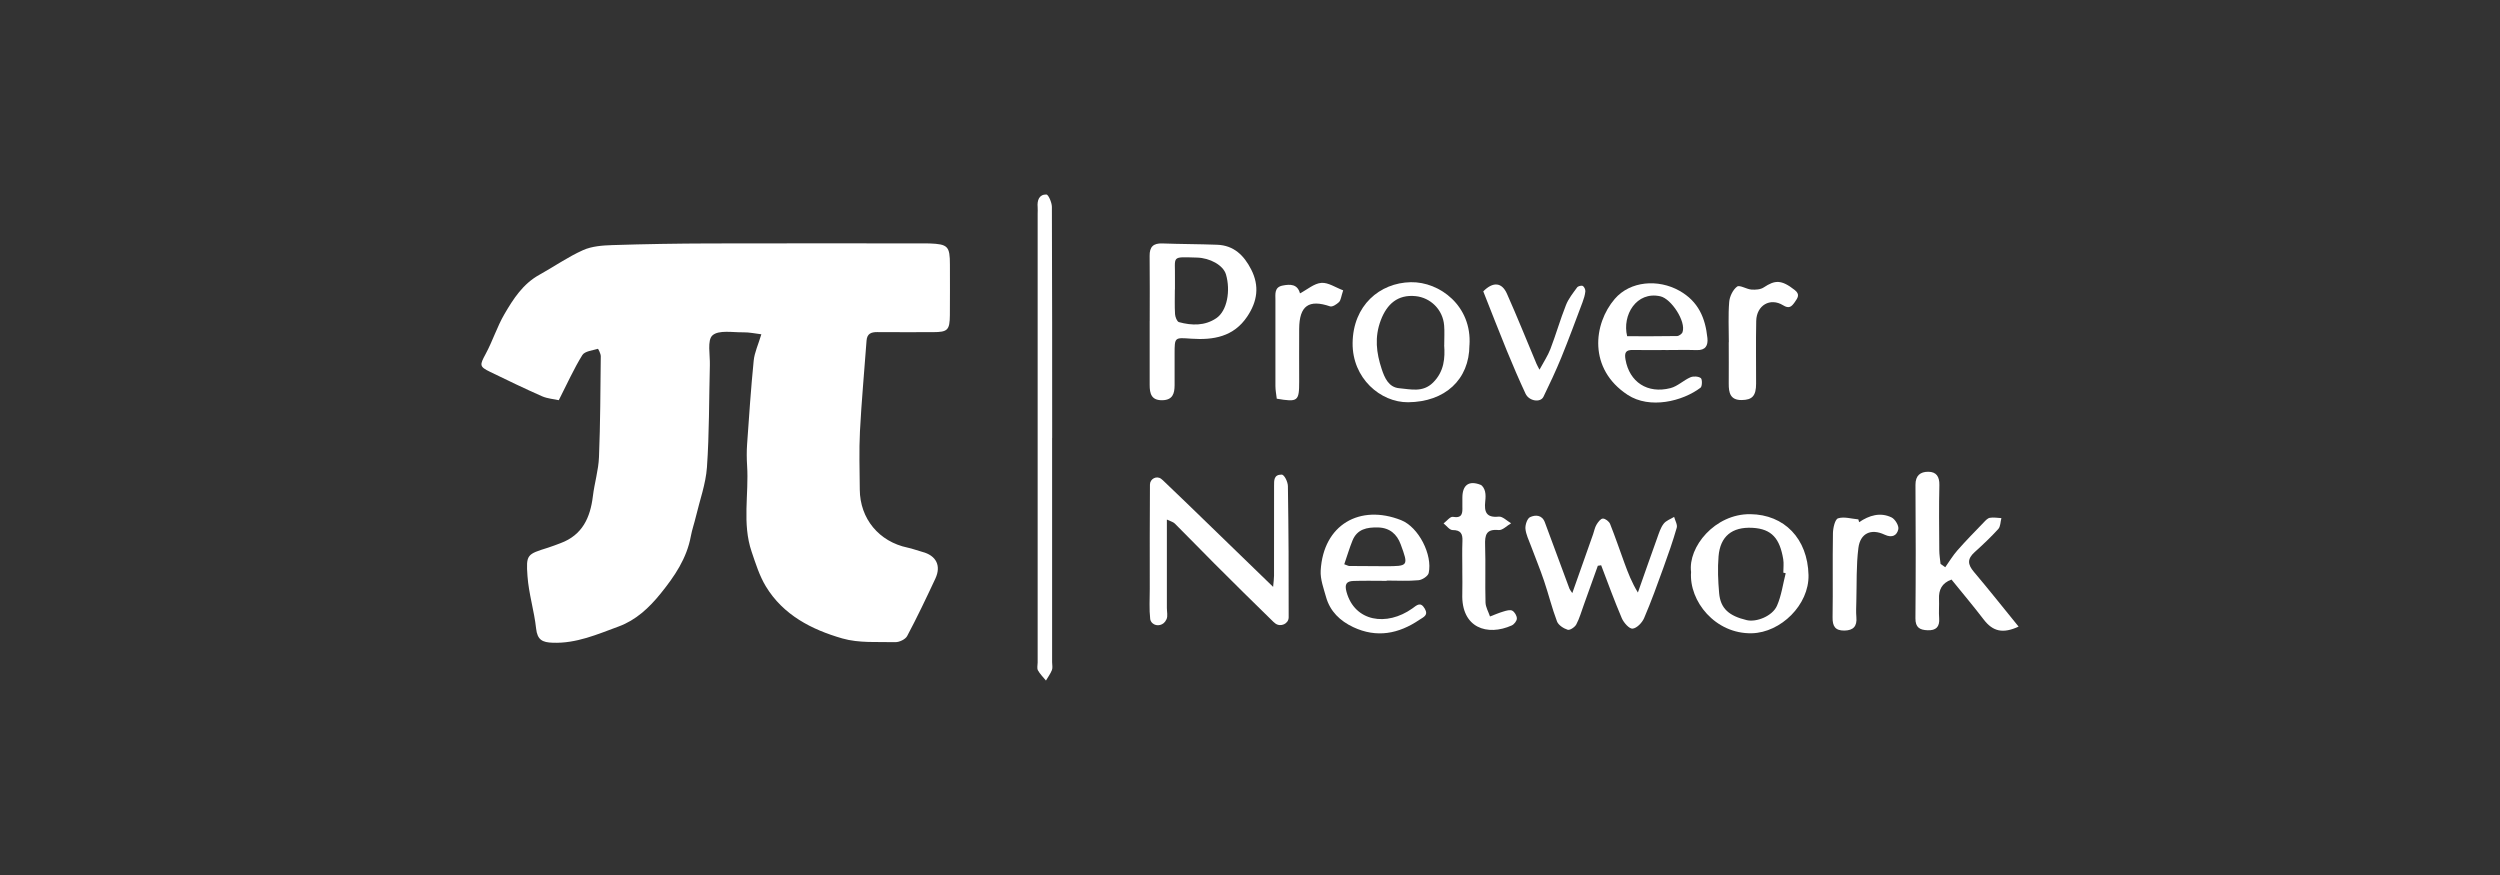 <svg width="180" height="63" viewBox="0 0 180 63" fill="none" xmlns="http://www.w3.org/2000/svg">
<rect x="0" y="0" width="180" height="63" fill="#333333" stroke="none"/>
<g clip-path="url(#clip0_4645_5698)">
<path d="M54.819 24.069C54.37 24.014 53.946 23.921 53.523 23.927C52.756 23.94 51.747 23.743 51.298 24.147C50.907 24.496 51.133 25.553 51.11 26.3C51.046 28.748 51.072 31.203 50.9 33.644C50.816 34.843 50.383 36.017 50.102 37.204C49.992 37.67 49.83 38.129 49.742 38.598C49.448 40.205 48.575 41.485 47.573 42.727C46.735 43.765 45.788 44.651 44.543 45.107C43.014 45.669 41.503 46.339 39.799 46.277C39.052 46.252 38.69 46.077 38.6 45.255C38.464 43.988 38.069 42.746 37.979 41.479C37.866 39.91 37.953 39.907 39.46 39.432C39.764 39.335 40.065 39.218 40.365 39.105C41.93 38.523 42.499 37.272 42.687 35.73C42.8 34.785 43.091 33.854 43.127 32.91C43.224 30.491 43.23 28.069 43.256 25.647C43.256 25.463 43.069 25.11 43.052 25.114C42.661 25.233 42.105 25.285 41.93 25.563C41.322 26.543 40.847 27.607 40.233 28.813C39.893 28.735 39.424 28.706 39.02 28.528C37.762 27.975 36.527 27.374 35.292 26.776C34.503 26.394 34.532 26.291 34.968 25.482C35.47 24.554 35.79 23.523 36.32 22.614C36.96 21.518 37.656 20.435 38.829 19.788C39.883 19.203 40.883 18.501 41.979 18.01C42.613 17.725 43.382 17.67 44.097 17.647C46.435 17.573 48.773 17.534 51.11 17.528C56.248 17.512 61.39 17.525 66.528 17.525C66.664 17.525 66.796 17.525 66.932 17.528C68.245 17.579 68.394 17.732 68.394 19.051C68.394 20.263 68.403 21.476 68.391 22.689C68.381 23.768 68.229 23.911 67.194 23.914C65.849 23.914 64.504 23.924 63.159 23.911C62.719 23.908 62.431 24.027 62.392 24.519C62.234 26.695 62.03 28.871 61.917 31.05C61.846 32.447 61.894 33.851 61.904 35.251C61.92 37.353 63.291 38.999 65.348 39.429C65.707 39.503 66.053 39.642 66.408 39.736C67.404 39.995 67.782 40.728 67.346 41.66C66.696 43.05 66.036 44.441 65.315 45.795C65.189 46.035 64.749 46.242 64.462 46.235C63.184 46.206 61.846 46.313 60.646 45.967C58.444 45.333 56.391 44.285 55.139 42.216C54.68 41.456 54.405 40.573 54.117 39.723C53.426 37.692 53.927 35.587 53.791 33.521C53.759 33.01 53.755 32.496 53.791 31.985C53.933 29.977 54.066 27.969 54.266 25.964C54.325 25.376 54.596 24.81 54.819 24.063V24.069Z" fill="white"/>
<path d="M84.015 37.401C84.015 39.597 84.015 41.689 84.015 43.781C84.015 44.049 84.092 44.353 83.992 44.58C83.966 44.638 83.934 44.693 83.895 44.748C83.646 45.1 83.096 45.117 82.876 44.745C82.844 44.69 82.822 44.635 82.815 44.577C82.734 43.859 82.783 43.125 82.783 42.4C82.783 39.898 82.776 37.395 82.796 34.892V34.886C82.802 34.478 83.268 34.229 83.598 34.472C83.646 34.507 83.688 34.543 83.73 34.582C84.917 35.71 86.091 36.852 87.268 37.993C88.697 39.377 90.126 40.761 91.665 42.255C91.694 41.902 91.73 41.679 91.73 41.456C91.733 39.303 91.73 37.149 91.733 34.995C91.733 34.594 91.704 34.171 92.276 34.171C92.48 34.171 92.726 34.708 92.729 34.999C92.778 38.148 92.791 41.294 92.784 44.444C92.784 44.444 92.784 44.45 92.784 44.454C92.778 44.916 92.209 45.165 91.834 44.897C91.778 44.858 91.727 44.816 91.681 44.77C90.249 43.377 88.829 41.967 87.413 40.554C86.466 39.606 85.538 38.64 84.587 37.696C84.467 37.576 84.27 37.534 84.015 37.408V37.401Z" fill="white"/>
<path d="M82.779 23.109C82.779 21.55 82.792 19.988 82.773 18.43C82.763 17.774 83.035 17.505 83.688 17.528C85.001 17.576 86.317 17.573 87.629 17.622C88.832 17.664 89.563 18.381 90.084 19.4C90.695 20.596 90.53 21.702 89.802 22.789C88.823 24.254 87.358 24.493 85.78 24.386C84.571 24.302 84.571 24.263 84.571 25.479C84.571 26.233 84.571 26.986 84.571 27.739C84.567 28.325 84.441 28.797 83.698 28.816C82.899 28.835 82.776 28.344 82.776 27.713C82.776 26.181 82.776 24.648 82.776 23.115L82.779 23.109ZM84.593 20.842H84.59C84.59 21.434 84.567 22.029 84.603 22.621C84.616 22.824 84.745 23.154 84.884 23.193C85.806 23.445 86.747 23.468 87.571 22.912C88.364 22.378 88.609 20.917 88.27 19.759C88.073 19.09 87.109 18.569 86.178 18.546C84.273 18.495 84.629 18.404 84.596 20.034C84.59 20.302 84.596 20.574 84.596 20.842H84.593Z" fill="white"/>
<path d="M113.207 42.698C113.737 41.204 114.223 39.833 114.704 38.462C114.785 38.232 114.824 37.983 114.947 37.779C115.057 37.595 115.244 37.34 115.406 37.337C115.581 37.333 115.855 37.544 115.927 37.724C116.298 38.656 116.619 39.606 116.965 40.551C117.22 41.246 117.485 41.938 117.928 42.662C118.391 41.349 118.85 40.033 119.322 38.724C119.448 38.374 119.561 37.999 119.781 37.712C119.952 37.485 120.279 37.375 120.538 37.217C120.606 37.479 120.79 37.776 120.725 37.999C120.447 38.966 120.114 39.917 119.771 40.861C119.328 42.087 118.889 43.312 118.374 44.508C118.232 44.835 117.854 45.23 117.547 45.262C117.311 45.288 116.913 44.838 116.774 44.522C116.237 43.264 115.771 41.977 115.283 40.699C115.202 40.712 115.125 40.725 115.044 40.735C114.708 41.676 114.371 42.617 114.032 43.558C113.86 44.03 113.725 44.522 113.492 44.961C113.388 45.155 113.033 45.395 112.874 45.343C112.577 45.249 112.208 45.013 112.105 44.745C111.742 43.791 111.5 42.788 111.17 41.818C110.882 40.961 110.533 40.127 110.219 39.28C110.071 38.879 109.867 38.478 109.831 38.064C109.809 37.786 109.961 37.327 110.168 37.233C110.543 37.058 111.028 37.058 111.231 37.611C111.82 39.206 112.412 40.796 113.003 42.391C113.029 42.462 113.088 42.523 113.204 42.701L113.207 42.698Z" fill="white"/>
<path d="M140.055 40.845C140.343 40.437 140.602 40.004 140.928 39.632C141.539 38.937 142.189 38.274 142.833 37.608C142.959 37.475 143.111 37.307 143.272 37.282C143.538 37.236 143.822 37.291 144.1 37.304C144.029 37.569 144.039 37.909 143.877 38.087C143.344 38.675 142.762 39.222 142.173 39.755C141.646 40.234 141.652 40.622 142.121 41.175C143.211 42.465 144.262 43.791 145.339 45.116C144.2 45.643 143.483 45.462 142.829 44.609C142.076 43.626 141.277 42.678 140.508 41.728C139.803 41.986 139.58 42.475 139.609 43.137C139.628 43.593 139.583 44.056 139.619 44.508C139.67 45.142 139.386 45.404 138.781 45.378C138.225 45.356 137.905 45.184 137.911 44.515C137.94 41.314 137.937 38.112 137.914 34.911C137.911 34.232 138.267 33.964 138.839 33.967C139.412 33.97 139.648 34.313 139.635 34.924C139.596 36.483 139.619 38.045 139.628 39.603C139.628 39.936 139.686 40.269 139.719 40.602C139.832 40.683 139.945 40.761 140.062 40.842L140.055 40.845Z" fill="white"/>
<path d="M75.752 31.526C75.752 36.91 75.752 42.294 75.752 47.681C75.752 47.868 75.804 48.078 75.74 48.24C75.636 48.508 75.455 48.748 75.309 49C75.112 48.757 74.879 48.534 74.731 48.263C74.65 48.117 74.711 47.894 74.711 47.706C74.711 36.939 74.711 26.168 74.711 15.4C74.711 15.238 74.724 15.077 74.711 14.915C74.666 14.427 74.812 13.997 75.339 14.003C75.481 14.003 75.733 14.579 75.736 14.889C75.762 20.435 75.752 25.98 75.756 31.529L75.752 31.526Z" fill="white"/>
<path d="M119.914 25.201C119.134 25.201 118.355 25.217 117.576 25.198C117.052 25.185 116.948 25.392 117.036 25.887C117.317 27.5 118.61 28.373 120.279 27.943C120.787 27.811 121.21 27.384 121.705 27.167C121.918 27.073 122.284 27.093 122.458 27.222C122.572 27.306 122.562 27.82 122.439 27.914C121.149 28.894 118.782 29.476 117.188 28.428C114.339 26.559 114.721 23.316 116.263 21.521C117.378 20.225 119.39 20.079 120.91 20.93C122.29 21.702 122.785 22.899 122.934 24.341C122.989 24.868 122.804 25.227 122.174 25.207C121.424 25.185 120.67 25.201 119.917 25.204L119.914 25.201ZM117.155 24.208C118.342 24.208 119.545 24.218 120.745 24.195C120.884 24.195 121.097 24.043 121.142 23.914C121.411 23.151 120.331 21.508 119.545 21.334C117.828 20.949 116.78 22.689 117.155 24.208Z" fill="white"/>
<path d="M99.801 41.822C99.021 41.822 98.239 41.802 97.46 41.828C96.955 41.844 96.793 42.045 96.949 42.617C97.537 44.767 99.84 45.12 101.686 43.81C102.003 43.584 102.274 43.286 102.585 43.826C102.863 44.308 102.488 44.428 102.203 44.622C100.706 45.637 99.125 45.951 97.43 45.152C96.486 44.706 95.768 44.023 95.477 42.992C95.303 42.365 95.054 41.712 95.089 41.084C95.277 37.767 97.919 36.282 100.877 37.45C102.145 37.951 103.154 39.949 102.866 41.256C102.818 41.482 102.397 41.754 102.132 41.776C101.359 41.847 100.661 41.802 99.882 41.802C99.882 41.809 99.794 41.818 99.794 41.825L99.801 41.822ZM96.79 40.628C97 40.703 97.075 40.748 97.149 40.751C98.006 40.761 98.863 40.767 99.72 40.767C101.404 40.767 101.427 40.761 100.848 39.189C100.583 38.468 100.066 37.999 99.225 37.977C98.423 37.957 97.712 38.09 97.376 38.927C97.159 39.464 96.994 40.024 96.787 40.625L96.79 40.628Z" fill="white"/>
<path d="M121.757 41.184C121.524 39.386 123.471 36.99 126.022 37.02C128.473 37.049 130.151 38.782 130.213 41.404C130.261 43.545 128.218 45.546 126.132 45.595C123.5 45.653 121.599 43.283 121.757 41.184ZM128.564 41.272L128.399 41.23C128.399 40.906 128.444 40.577 128.392 40.26C128.147 38.795 127.584 38.077 126.177 38.003C124.709 37.925 123.856 38.611 123.736 40.053C123.662 40.932 123.701 41.828 123.778 42.711C123.878 43.81 124.477 44.344 125.77 44.651C126.459 44.812 127.607 44.366 127.94 43.619C128.263 42.889 128.37 42.057 128.57 41.272H128.564Z" fill="white"/>
<path d="M105.799 24.855C105.792 27.329 104.04 28.939 101.385 28.962C99.396 28.978 97.359 27.235 97.388 24.697C97.417 22 99.328 20.36 101.579 20.318C103.661 20.279 105.99 22.032 105.802 24.855H105.799ZM103.985 24.855C103.985 24.296 104.014 23.862 103.978 23.435C103.891 22.294 102.995 21.427 101.918 21.321C100.638 21.195 99.862 21.887 99.419 23.051C98.953 24.279 99.099 25.408 99.48 26.566C99.691 27.206 99.985 27.888 100.748 27.953C101.569 28.024 102.439 28.276 103.176 27.549C103.994 26.74 104.046 25.757 103.981 24.849L103.985 24.855Z" fill="white"/>
<path d="M105.288 41.058C105.288 40.36 105.266 39.658 105.295 38.96C105.317 38.433 105.181 38.164 104.583 38.164C104.367 38.164 104.153 37.854 103.937 37.686C104.163 37.517 104.415 37.181 104.606 37.214C105.304 37.333 105.304 36.932 105.291 36.463C105.285 36.247 105.291 36.033 105.291 35.817C105.298 34.918 105.763 34.578 106.598 34.905C106.75 34.963 106.879 35.202 106.921 35.38C106.979 35.61 106.963 35.865 106.937 36.104C106.86 36.832 106.992 37.294 107.907 37.197C108.185 37.168 108.502 37.505 108.8 37.676C108.502 37.847 108.185 38.19 107.907 38.164C106.995 38.074 106.905 38.526 106.928 39.26C106.973 40.631 106.918 42.006 106.957 43.38C106.966 43.716 107.167 44.049 107.28 44.386C107.603 44.263 107.923 44.124 108.253 44.027C108.457 43.965 108.729 43.884 108.884 43.968C109.055 44.062 109.217 44.337 109.214 44.534C109.214 44.706 109.016 44.955 108.845 45.032C107.099 45.815 105.204 45.223 105.285 42.762C105.304 42.197 105.285 41.631 105.285 41.065L105.288 41.058Z" fill="white"/>
<path d="M110.844 26.617C111.141 26.064 111.442 25.618 111.629 25.13C112.03 24.085 112.337 23.002 112.751 21.961C112.932 21.502 113.259 21.098 113.553 20.693C113.621 20.6 113.864 20.538 113.961 20.59C114.064 20.645 114.158 20.852 114.145 20.981C114.119 21.243 114.038 21.505 113.945 21.754C113.443 23.089 112.949 24.428 112.412 25.747C112.021 26.701 111.581 27.636 111.131 28.564C110.915 29.013 110.09 28.884 109.838 28.344C109.366 27.329 108.923 26.3 108.499 25.266C107.914 23.84 107.361 22.401 106.795 20.978C107.494 20.273 108.127 20.312 108.499 21.146C109.243 22.818 109.925 24.519 110.633 26.207C110.682 26.32 110.747 26.426 110.847 26.624L110.844 26.617Z" fill="white"/>
<path d="M124.476 24.642C124.476 23.675 124.424 22.701 124.502 21.741C124.534 21.347 124.767 20.862 125.071 20.635C125.255 20.496 125.743 20.823 126.102 20.849C126.4 20.871 126.762 20.849 126.995 20.69C127.79 20.166 128.246 20.115 129.216 20.878C129.62 21.195 129.443 21.44 129.223 21.754C128.99 22.087 128.809 22.246 128.382 21.98C127.454 21.408 126.474 21.98 126.448 23.106C126.416 24.609 126.442 26.116 126.439 27.62C126.439 28.499 126.164 28.797 125.401 28.803C124.57 28.813 124.466 28.27 124.469 27.62C124.479 26.627 124.469 25.631 124.469 24.638L124.476 24.642Z" fill="white"/>
<path d="M133.86 37.595C134.584 37.107 135.376 36.861 136.195 37.256C136.447 37.379 136.731 37.854 136.68 38.1C136.586 38.539 136.25 38.759 135.693 38.497C134.72 38.035 133.941 38.391 133.805 39.448C133.643 40.719 133.692 42.019 133.656 43.306C133.647 43.681 133.627 44.062 133.659 44.437C133.718 45.087 133.443 45.391 132.796 45.401C132.133 45.407 131.936 45.091 131.946 44.447C131.978 42.429 131.936 40.408 131.972 38.391C131.978 38.012 132.12 37.388 132.34 37.32C132.777 37.181 133.307 37.353 133.802 37.395C133.821 37.463 133.841 37.534 133.857 37.602L133.86 37.595Z" fill="white"/>
<path d="M96.71 20.9C96.558 21.356 96.545 21.612 96.412 21.744C96.247 21.909 95.933 22.113 95.765 22.058C94.233 21.537 93.553 22.009 93.541 23.678C93.531 24.942 93.541 26.203 93.541 27.468C93.541 28.89 93.453 28.965 91.927 28.706C91.895 28.415 91.83 28.102 91.83 27.791C91.824 25.722 91.824 23.652 91.83 21.586C91.83 21.172 91.743 20.68 92.344 20.561C92.9 20.451 93.421 20.448 93.599 21.123C94.132 20.842 94.617 20.406 95.138 20.367C95.633 20.328 96.16 20.7 96.706 20.904L96.71 20.9Z" fill="white"/>
</g>
<defs>
<clipPath id="clip0_4645_5698">
<rect width="110.678" height="35" fill="white" transform="translate(34.661 14)"/>
</clipPath>
</defs>
</svg>

